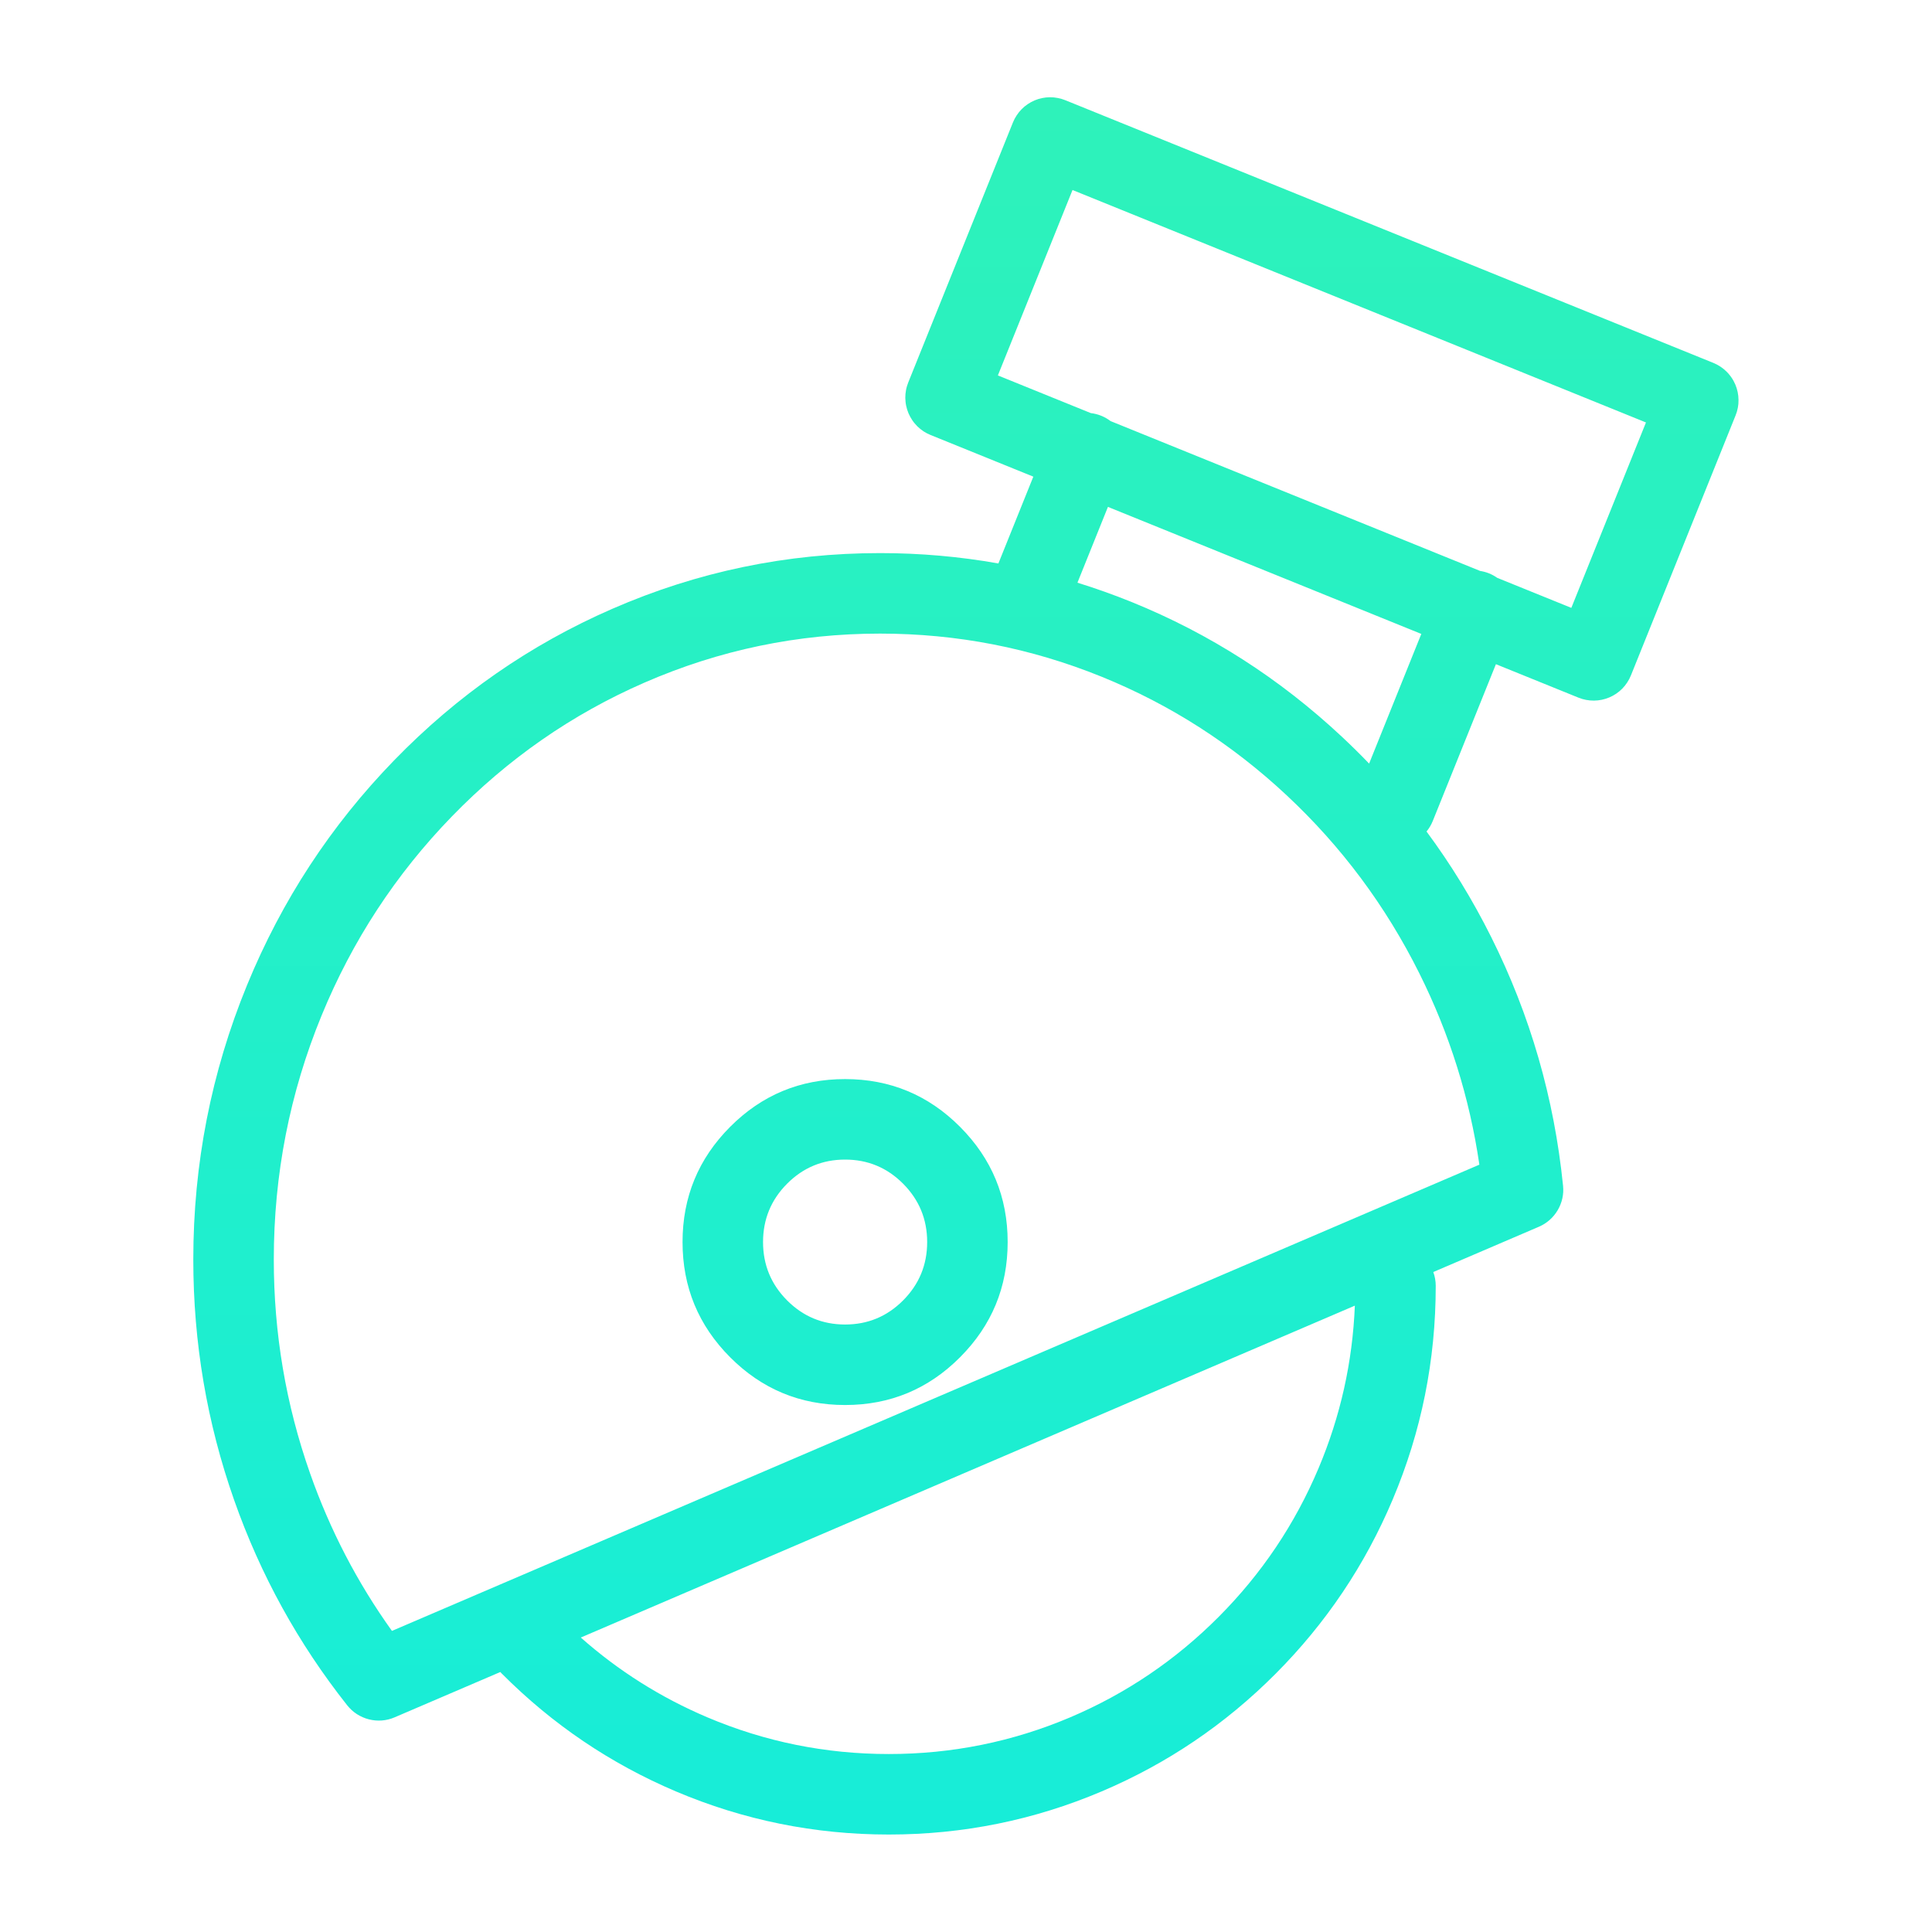 <svg xmlns="http://www.w3.org/2000/svg" xmlns:xlink="http://www.w3.org/1999/xlink" fill="none" version="1.1" width="60" height="60" viewBox="0 0 60 60"><defs><clipPath id="master_svg0_61_3331"><rect x="0" y="0" width="60" height="60" rx="0"/></clipPath><linearGradient x1="0.5" y1="0" x2="0.5" y2="1" id="master_svg1_29_9230"><stop offset="0%" stop-color="#2EF2BA" stop-opacity="1"/><stop offset="100%" stop-color="#17EDD8" stop-opacity="1"/></linearGradient></defs><g clip-path="url(#master_svg0_61_3331)"><g><path d="M31.458,3.802L28.206,11.879Q28.183,11.936,28.166,11.995Q28.148,12.054,28.137,12.115Q28.126,12.175,28.12,12.236Q28.115,12.297,28.115,12.359Q28.116,12.42,28.123,12.481Q28.129,12.543,28.142,12.603Q28.154,12.663,28.173,12.722Q28.191,12.78,28.215,12.837Q28.239,12.893,28.269,12.947Q28.298,13.001,28.333,13.052Q28.367,13.103,28.407,13.15Q28.446,13.197,28.49,13.241Q28.533,13.284,28.581,13.322Q28.629,13.361,28.68,13.395Q28.732,13.428,28.786,13.457Q28.841,13.485,28.897,13.508L32.091,14.803L31.006,17.499Q29.201,17.177,27.33,17.177Q22.985,17.177,19.016,18.907Q15.187,20.576,12.236,23.617Q9.29,26.653,7.674,30.589Q6.003,34.661,6.003,39.117Q6.003,42.984,7.272,46.588Q8.499,50.073,10.783,52.96Q10.847,53.04,10.922,53.109Q10.998,53.178,11.084,53.234Q11.17,53.289,11.264,53.33Q11.357,53.371,11.457,53.396Q11.556,53.421,11.658,53.43Q11.759,53.439,11.861,53.431Q11.963,53.423,12.063,53.398Q12.162,53.374,12.256,53.333L15.538,51.926Q15.563,51.954,15.589,51.981L15.589,51.981L15.591,51.982Q17.941,54.339,20.988,55.633Q24.146,56.973,27.602,56.973Q31.058,56.973,34.215,55.633Q37.264,54.339,39.614,51.981Q41.964,49.623,43.253,46.565Q44.588,43.4,44.588,39.936L44.588,39.934Q44.588,39.712,44.512,39.504L47.791,38.098Q47.882,38.059,47.966,38.006Q48.05,37.953,48.125,37.887Q48.199,37.822,48.262,37.745Q48.325,37.669,48.376,37.583Q48.426,37.498,48.462,37.406Q48.499,37.313,48.52,37.217Q48.541,37.12,48.547,37.021Q48.552,36.922,48.542,36.823Q48.13,32.746,46.313,29.106Q45.441,27.36,44.302,25.823Q44.425,25.674,44.497,25.494L46.457,20.627L49.023,21.667Q49.137,21.713,49.258,21.736Q49.379,21.759,49.502,21.758Q49.625,21.757,49.745,21.732Q49.866,21.707,49.979,21.659Q50.092,21.611,50.194,21.542Q50.296,21.473,50.382,21.385Q50.468,21.297,50.535,21.194Q50.603,21.091,50.649,20.977L53.901,12.899Q53.924,12.843,53.941,12.784Q53.958,12.725,53.97,12.664Q53.981,12.604,53.987,12.543Q53.992,12.481,53.991,12.42Q53.991,12.359,53.984,12.297Q53.978,12.236,53.965,12.176Q53.953,12.116,53.934,12.057Q53.916,11.999,53.892,11.942Q53.868,11.885,53.838,11.831Q53.809,11.777,53.774,11.727Q53.74,11.676,53.7,11.629Q53.661,11.581,53.617,11.538Q53.573,11.495,53.526,11.457Q53.478,11.418,53.426,11.384Q53.375,11.35,53.321,11.322Q53.266,11.293,53.209,11.27L33.084,3.112Q32.97,3.066,32.849,3.043Q32.728,3.019,32.605,3.02Q32.482,3.021,32.361,3.046Q32.241,3.071,32.128,3.119Q32.015,3.168,31.913,3.237Q31.811,3.306,31.725,3.394Q31.639,3.482,31.572,3.585Q31.504,3.688,31.458,3.802ZM46.497,17.945Q46.379,17.862,46.245,17.807Q46.11,17.753,45.967,17.731L34.491,13.078Q34.357,12.976,34.2,12.912Q34.044,12.849,33.876,12.829L30.99,11.659L33.308,5.901L51.117,13.12L48.799,18.878L46.497,17.945ZM34.408,15.742L44.14,19.687L42.519,23.714Q42.105,23.283,41.665,22.872Q38.771,20.168,35.151,18.699Q34.313,18.36,33.461,18.096L34.408,15.742ZM20.015,21.199Q23.506,19.677,27.33,19.677Q30.91,19.677,34.211,21.016Q37.403,22.311,39.959,24.699Q42.507,27.079,44.076,30.222Q45.486,33.047,45.943,36.17L12.172,50.649Q10.559,48.398,9.63,45.758Q8.503,42.557,8.503,39.117Q8.503,35.154,9.987,31.538Q11.42,28.048,14.031,25.358Q16.638,22.671,20.015,21.199ZM29.816,42.15Q31.294,40.668,31.294,38.573Q31.294,36.478,29.816,34.996Q28.338,33.512,26.245,33.512Q24.153,33.512,22.674,34.996Q21.197,36.478,21.197,38.573Q21.197,40.668,22.674,42.15Q24.153,43.634,26.245,43.634Q28.338,43.634,29.816,42.15ZM28.046,36.76Q28.794,37.511,28.794,38.573Q28.794,39.635,28.046,40.386Q27.3,41.134,26.245,41.134Q25.191,41.134,24.445,40.386Q23.697,39.635,23.697,38.573Q23.697,37.511,24.445,36.76Q25.191,36.012,26.245,36.012Q27.3,36.012,28.046,36.76ZM18.037,50.855L42.076,40.548Q41.969,43.175,40.95,45.594Q39.85,48.203,37.844,50.216Q35.838,52.228,33.239,53.332Q30.549,54.473,27.602,54.473Q24.655,54.473,21.965,53.332Q19.794,52.41,18.037,50.855Z" fill-rule="evenodd" fill="url(#master_svg1_29_9230)" fill-opacity="1"/></g></g></svg>